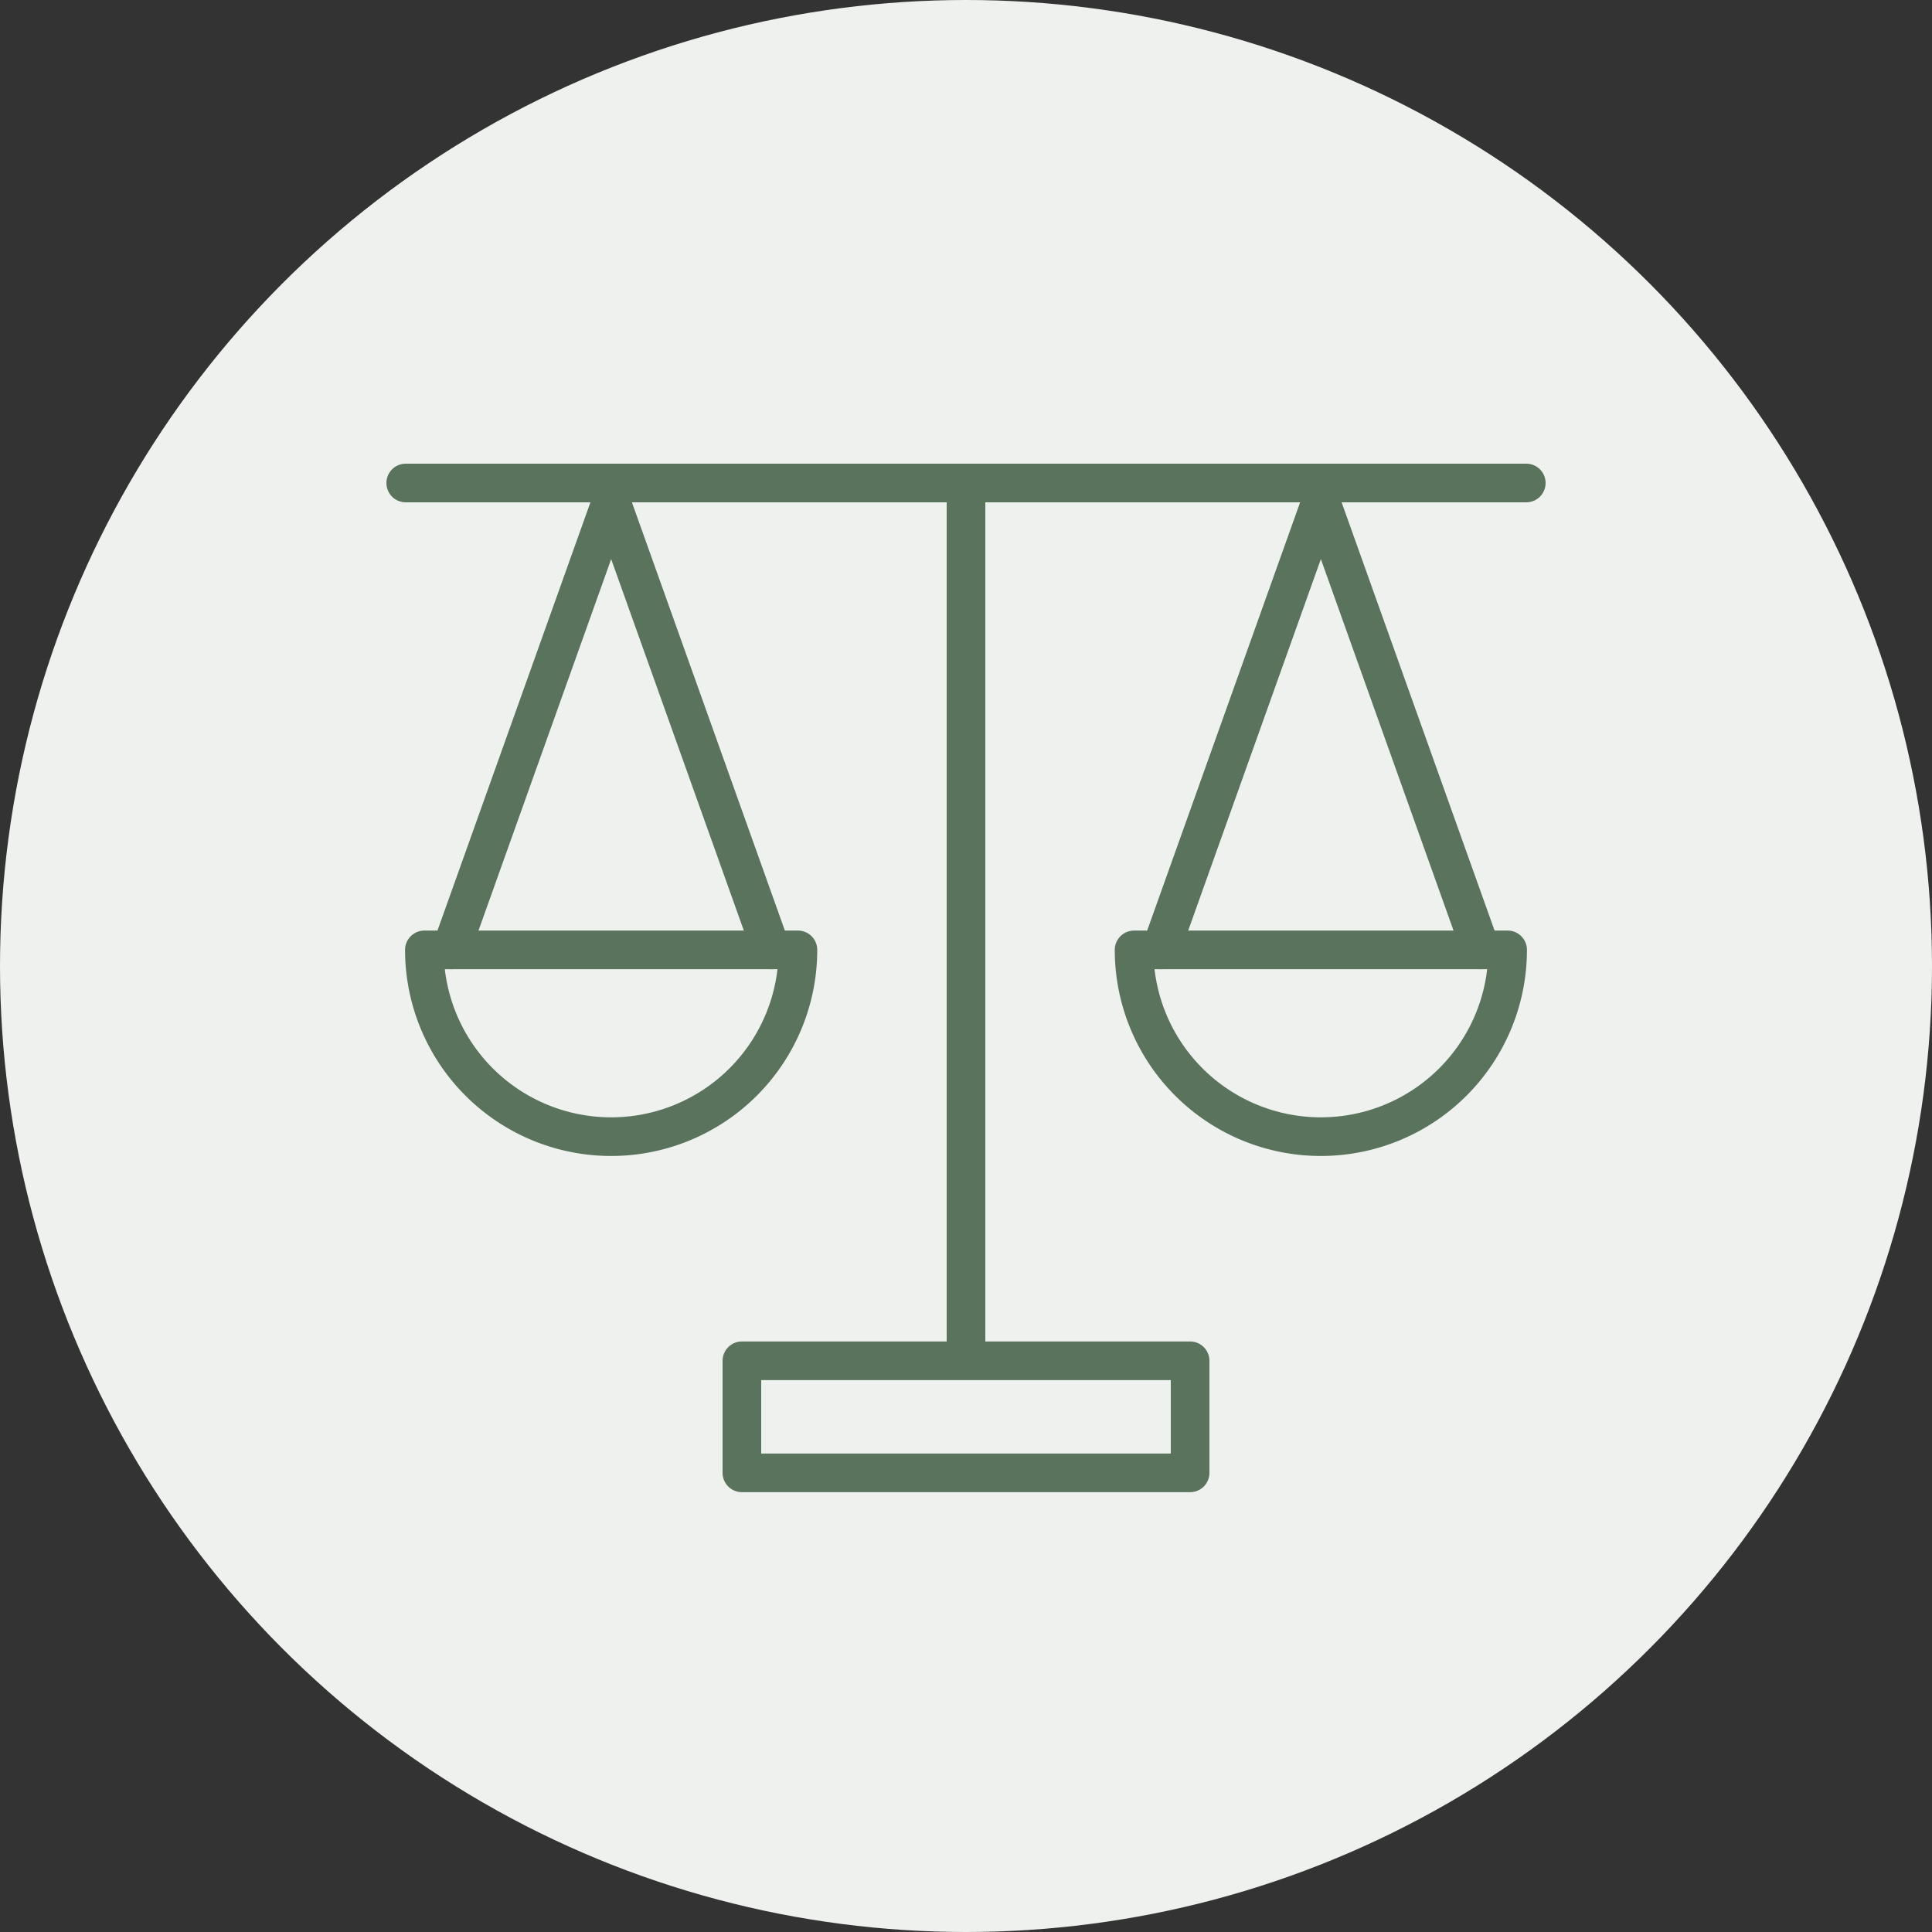 <svg xmlns="http://www.w3.org/2000/svg" xmlns:xlink="http://www.w3.org/1999/xlink" width="50" height="50" viewBox="0 0 50 50">
  <rect x="0" y="0" width="50" height="50" fill="#333333" stroke="none"/>
  <defs>
    <style>
      .cls-1, .cls-4 {
        fill: none;
      }

      .cls-2 {
        fill: #eef1ee;
      }

      .cls-3 {
        clip-path: url(#clip-path);
      }

      .cls-4 {
        stroke: #5a735d;
        stroke-linecap: round;
        stroke-linejoin: round;
      }
    </style>
    <clipPath id="clip-path">
      <rect id="Rectangle_1023" data-name="Rectangle 1023" class="cls-1" width="30" height="26.617" transform="translate(0 0)"/>
    </clipPath>
  </defs>
  <g id="icon02" transform="translate(-80 -980)">
    <circle id="Ellipse_1" data-name="Ellipse 1" class="cls-2" cx="25" cy="25" r="25" transform="translate(80 980)"/>
    <g id="Group_1140" data-name="Group 1140" transform="translate(90 992)">
      <g id="Group_1139" data-name="Group 1139" class="cls-3">
        <line id="Line_393" data-name="Line 393" class="cls-4" y1="22.233" transform="translate(15 0.5)"/>
        <rect id="Rectangle_1022" data-name="Rectangle 1022" class="cls-4" width="11.6" height="2.9" transform="translate(9.2 23.217)"/>
        <path id="Path_4728" data-name="Path 4728" class="cls-4" d="M10.65,12.583H.983a4.833,4.833,0,0,0,9.667,0Z"/>
        <path id="Path_4729" data-name="Path 4729" class="cls-4" d="M1.674,12.583,5.817.983l4.143,11.6"/>
        <path id="Path_4730" data-name="Path 4730" class="cls-4" d="M29.017,12.583H19.35a4.833,4.833,0,0,0,9.667,0Z"/>
        <path id="Path_4731" data-name="Path 4731" class="cls-4" d="M20.041,12.583,24.184.983l4.143,11.6"/>
        <line id="Line_394" data-name="Line 394" class="cls-4" x2="29" transform="translate(0.5 0.5)"/>
      </g>
    </g>
  </g>
</svg>
